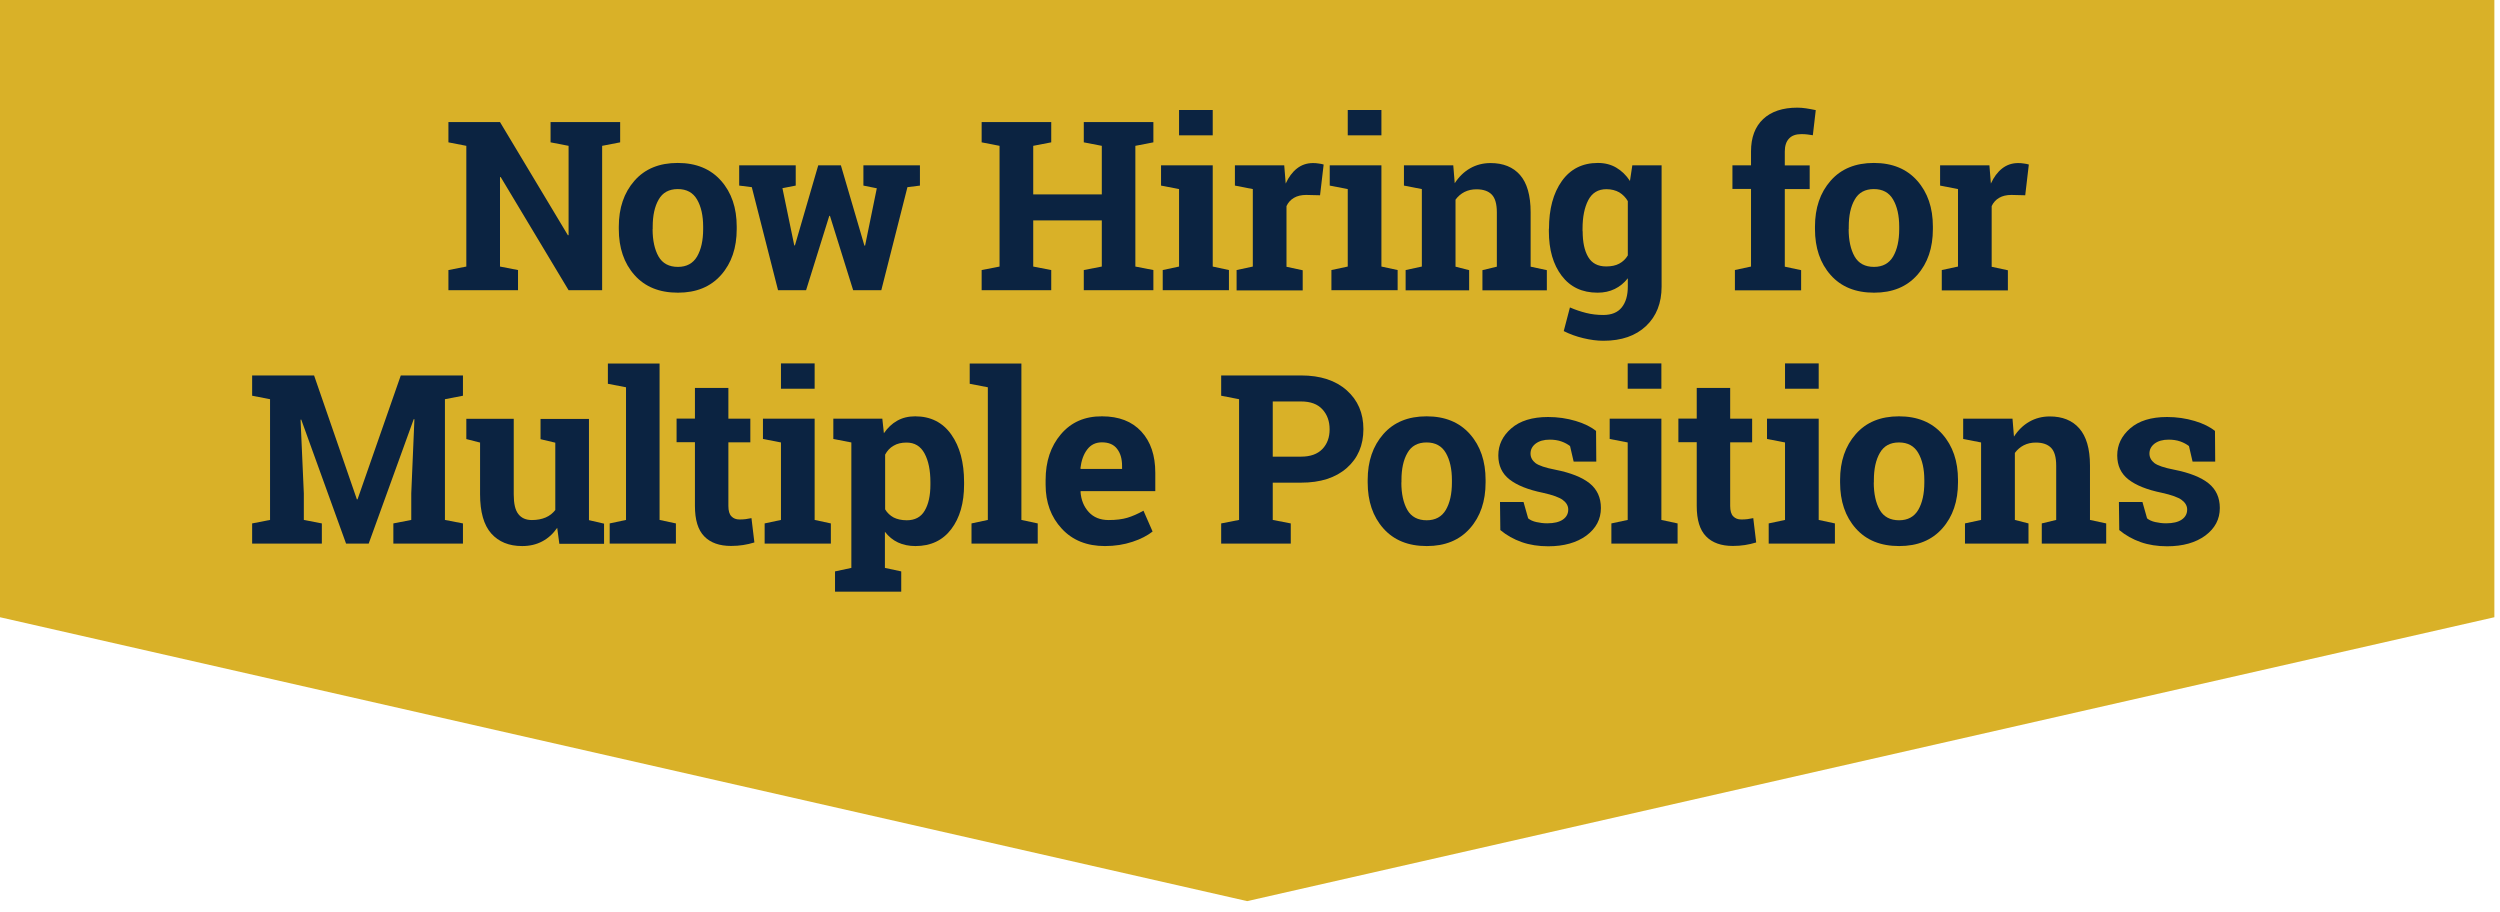 <?xml version="1.0" encoding="UTF-8" standalone="no"?>
<!DOCTYPE svg PUBLIC "-//W3C//DTD SVG 1.1//EN" "http://www.w3.org/Graphics/SVG/1.1/DTD/svg11.dtd">
<svg width="100%" height="100%" viewBox="0 0 222 81" version="1.1" xmlns="http://www.w3.org/2000/svg" xmlns:xlink="http://www.w3.org/1999/xlink" xml:space="preserve" xmlns:serif="http://www.serif.com/" style="fill-rule:evenodd;clip-rule:evenodd;stroke-linejoin:round;stroke-miterlimit:2;">
    <g transform="matrix(1,0,0,1,-69.41,-68.17)">
        <path d="M290.91,122.98L180.16,148.19L69.41,122.98L69.41,68.17L290.91,68.17L290.91,122.98Z" style="fill:rgb(217,177,40);fill-rule:nonzero;"/>
    </g>
    <g transform="matrix(1,0,0,1,-69.41,-68.17)">
        <path d="M124.48,79.01L124.48,80.81L122.88,81.12L122.88,93.94L119.9,93.94L113.87,83.89L113.81,83.9L113.81,91.84L115.41,92.15L115.41,93.94L109.23,93.94L109.23,92.15L110.82,91.84L110.82,81.12L109.23,80.81L109.23,79.01L113.81,79.01L119.84,89.06L119.9,89.05L119.9,81.12L118.3,80.81L118.3,79.01L124.48,79.01Z" style="fill:rgb(11,35,65);fill-rule:nonzero;"/>
    </g>
    <g transform="matrix(1,0,0,1,-69.41,-68.17)">
        <path d="M124.36,88.29C124.36,86.64 124.82,85.28 125.75,84.22C126.68,83.16 127.96,82.64 129.59,82.64C131.23,82.64 132.51,83.17 133.44,84.22C134.37,85.27 134.83,86.63 134.83,88.29L134.83,88.51C134.83,90.18 134.37,91.54 133.44,92.59C132.51,93.64 131.24,94.16 129.61,94.16C127.96,94.16 126.68,93.64 125.75,92.59C124.82,91.54 124.36,90.18 124.36,88.51L124.36,88.29ZM127.36,88.51C127.36,89.52 127.54,90.33 127.89,90.95C128.24,91.56 128.82,91.87 129.61,91.87C130.38,91.87 130.95,91.56 131.31,90.95C131.67,90.33 131.85,89.52 131.85,88.52L131.85,88.3C131.85,87.32 131.67,86.51 131.31,85.89C130.95,85.27 130.38,84.96 129.6,84.96C128.82,84.96 128.25,85.27 127.9,85.89C127.54,86.51 127.37,87.32 127.37,88.3L127.37,88.51L127.36,88.51Z" style="fill:rgb(11,35,65);fill-rule:nonzero;"/>
    </g>
    <g transform="matrix(1,0,0,1,-69.41,-68.17)">
        <path d="M151.11,84.65L149.99,84.79L147.67,93.94L145.17,93.94L143.11,87.34L143.05,87.34L140.99,93.94L138.5,93.94L136.17,84.79L135.05,84.65L135.05,82.85L140.07,82.85L140.07,84.65L138.89,84.88L139.94,89.96L140,89.96L142.07,82.85L144.08,82.85L146.17,89.98L146.23,89.98L147.27,84.89L146.08,84.65L146.08,82.85L151.1,82.85L151.1,84.65L151.11,84.65Z" style="fill:rgb(11,35,65);fill-rule:nonzero;"/>
    </g>
    <g transform="matrix(1,0,0,1,-69.41,-68.17)">
        <path d="M156.58,80.81L156.58,79.01L162.76,79.01L162.76,80.81L161.16,81.12L161.16,85.43L167.25,85.43L167.25,81.12L165.65,80.81L165.65,79.01L171.83,79.01L171.83,80.81L170.23,81.12L170.23,91.84L171.83,92.15L171.83,93.94L165.65,93.94L165.65,92.15L167.25,91.84L167.25,87.74L161.16,87.74L161.16,91.84L162.76,92.15L162.76,93.94L156.58,93.94L156.58,92.15L158.17,91.84L158.17,81.12L156.58,80.81Z" style="fill:rgb(11,35,65);fill-rule:nonzero;"/>
    </g>
    <g transform="matrix(1,0,0,1,-69.41,-68.17)">
        <path d="M172.66,92.15L174.11,91.84L174.11,84.96L172.51,84.65L172.51,82.85L177.1,82.85L177.1,91.84L178.54,92.15L178.54,93.94L172.66,93.94L172.66,92.15ZM177.1,80.19L174.11,80.19L174.11,77.94L177.1,77.94L177.1,80.19Z" style="fill:rgb(11,35,65);fill-rule:nonzero;"/>
    </g>
    <g transform="matrix(1,0,0,1,-69.41,-68.17)">
        <path d="M179.22,92.15L180.66,91.84L180.66,84.96L179.07,84.65L179.07,82.85L183.45,82.85L183.58,84.47C183.84,83.9 184.17,83.45 184.58,83.13C184.99,82.81 185.46,82.65 186.01,82.65C186.17,82.65 186.33,82.66 186.51,82.69C186.68,82.71 186.83,82.74 186.95,82.78L186.63,85.51L185.4,85.48C184.96,85.48 184.6,85.57 184.31,85.74C184.02,85.91 183.8,86.15 183.65,86.47L183.65,91.86L185.09,92.17L185.09,93.96L179.22,93.96L179.22,92.15Z" style="fill:rgb(11,35,65);fill-rule:nonzero;"/>
    </g>
    <g transform="matrix(1,0,0,1,-69.41,-68.17)">
        <path d="M187.64,92.15L189.09,91.84L189.09,84.96L187.49,84.65L187.49,82.85L192.08,82.85L192.08,91.84L193.52,92.15L193.52,93.94L187.64,93.94L187.64,92.15ZM192.08,80.19L189.09,80.19L189.09,77.94L192.08,77.94L192.08,80.19Z" style="fill:rgb(11,35,65);fill-rule:nonzero;"/>
    </g>
    <g transform="matrix(1,0,0,1,-69.41,-68.17)">
        <path d="M194.23,92.15L195.67,91.84L195.67,84.96L194.08,84.65L194.08,82.85L198.46,82.85L198.59,84.44C198.96,83.87 199.41,83.43 199.95,83.12C200.49,82.81 201.1,82.65 201.77,82.65C202.89,82.65 203.77,83 204.39,83.71C205.01,84.42 205.33,85.52 205.33,87.02L205.33,91.85L206.77,92.16L206.77,93.95L201.05,93.95L201.05,92.16L202.33,91.85L202.33,87.03C202.33,86.28 202.18,85.76 201.88,85.45C201.58,85.14 201.13,84.98 200.52,84.98C200.12,84.98 199.77,85.06 199.45,85.22C199.14,85.38 198.87,85.61 198.66,85.9L198.66,91.85L199.87,92.16L199.87,93.95L194.23,93.95L194.23,92.15Z" style="fill:rgb(11,35,65);fill-rule:nonzero;"/>
    </g>
    <g transform="matrix(1,0,0,1,-69.41,-68.17)">
        <path d="M206.96,88.48C206.96,86.73 207.34,85.32 208.1,84.25C208.86,83.18 209.93,82.64 211.3,82.64C211.92,82.64 212.47,82.78 212.94,83.06C213.41,83.34 213.82,83.73 214.15,84.24L214.36,82.85L216.96,82.85L216.96,93.62C216.96,95.08 216.5,96.25 215.58,97.12C214.66,97.99 213.4,98.43 211.79,98.43C211.23,98.43 210.63,98.35 210.01,98.2C209.38,98.05 208.8,97.84 208.27,97.57L208.82,95.47C209.3,95.68 209.78,95.84 210.26,95.96C210.74,96.08 211.24,96.14 211.78,96.14C212.51,96.14 213.06,95.92 213.42,95.47C213.78,95.02 213.96,94.41 213.96,93.61L213.96,92.88C213.63,93.3 213.25,93.61 212.8,93.83C212.35,94.05 211.85,94.16 211.27,94.16C209.91,94.16 208.85,93.66 208.09,92.66C207.33,91.66 206.95,90.34 206.95,88.71L206.95,88.48L206.96,88.48ZM209.95,88.7C209.95,89.67 210.11,90.43 210.44,90.99C210.77,91.55 211.3,91.83 212.04,91.83C212.5,91.83 212.89,91.75 213.2,91.58C213.52,91.41 213.77,91.17 213.96,90.85L213.96,86.03C213.77,85.7 213.51,85.44 213.2,85.25C212.88,85.07 212.5,84.97 212.06,84.97C211.33,84.97 210.79,85.29 210.45,85.94C210.11,86.59 209.94,87.44 209.94,88.48L209.94,88.7L209.95,88.7Z" style="fill:rgb(11,35,65);fill-rule:nonzero;"/>
    </g>
    <g transform="matrix(1,0,0,1,-69.41,-68.17)">
        <path d="M223.45,92.15L224.9,91.84L224.9,84.95L223.25,84.95L223.25,82.85L224.9,82.85L224.9,81.62C224.9,80.38 225.26,79.42 225.98,78.74C226.7,78.07 227.71,77.73 229.01,77.73C229.26,77.73 229.52,77.75 229.78,77.79C230.04,77.83 230.33,77.88 230.65,77.95L230.39,80.18C230.23,80.15 230.07,80.13 229.91,80.11C229.76,80.09 229.58,80.08 229.37,80.08C228.88,80.08 228.52,80.21 228.27,80.48C228.02,80.75 227.9,81.13 227.9,81.63L227.9,82.86L230.11,82.86L230.11,84.96L227.9,84.96L227.9,91.85L229.35,92.16L229.35,93.95L223.47,93.95L223.47,92.15L223.45,92.15Z" style="fill:rgb(11,35,65);fill-rule:nonzero;"/>
    </g>
    <g transform="matrix(1,0,0,1,-69.41,-68.17)">
        <path d="M230.58,88.29C230.58,86.64 231.04,85.28 231.97,84.22C232.9,83.16 234.18,82.64 235.81,82.64C237.45,82.64 238.73,83.17 239.66,84.22C240.59,85.27 241.05,86.63 241.05,88.29L241.05,88.51C241.05,90.18 240.59,91.54 239.66,92.59C238.73,93.64 237.46,94.16 235.83,94.16C234.18,94.16 232.9,93.64 231.97,92.59C231.04,91.54 230.58,90.18 230.58,88.51L230.58,88.29ZM233.57,88.51C233.57,89.52 233.75,90.33 234.1,90.95C234.45,91.56 235.03,91.87 235.82,91.87C236.59,91.87 237.16,91.56 237.52,90.95C237.88,90.33 238.06,89.52 238.06,88.52L238.06,88.3C238.06,87.32 237.88,86.51 237.52,85.89C237.16,85.27 236.59,84.96 235.81,84.96C235.03,84.96 234.46,85.27 234.11,85.89C233.75,86.51 233.58,87.32 233.58,88.3L233.58,88.51L233.57,88.51Z" style="fill:rgb(11,35,65);fill-rule:nonzero;"/>
    </g>
    <g transform="matrix(1,0,0,1,-69.41,-68.17)">
        <path d="M241.84,92.15L243.28,91.84L243.28,84.96L241.69,84.65L241.69,82.85L246.07,82.85L246.2,84.47C246.46,83.9 246.79,83.45 247.2,83.13C247.61,82.81 248.08,82.65 248.63,82.65C248.79,82.65 248.95,82.66 249.13,82.69C249.3,82.71 249.45,82.74 249.57,82.78L249.25,85.51L248.02,85.48C247.58,85.48 247.22,85.57 246.93,85.74C246.64,85.91 246.42,86.15 246.27,86.47L246.27,91.86L247.71,92.17L247.71,93.96L241.84,93.96L241.84,92.15Z" style="fill:rgb(11,35,65);fill-rule:nonzero;"/>
    </g>
    <g transform="matrix(1,0,0,1,-69.41,-68.17)">
        <path d="M106.21,105.4L106.15,105.39L102.15,116.44L100.14,116.44L96.16,105.43L96.1,105.44L96.39,111.99L96.39,114.34L97.99,114.65L97.99,116.44L91.8,116.44L91.8,114.65L93.39,114.34L93.39,103.62L91.8,103.31L91.8,101.51L97.3,101.51L101.1,112.51L101.16,112.51L105,101.51L110.52,101.51L110.52,103.31L108.92,103.62L108.92,114.34L110.52,114.65L110.52,116.44L104.34,116.44L104.34,114.65L105.93,114.34L105.93,111.99L106.21,105.4Z" style="fill:rgb(11,35,65);fill-rule:nonzero;"/>
    </g>
    <g transform="matrix(1,0,0,1,-69.41,-68.17)">
        <path d="M118.89,115.04C118.53,115.56 118.1,115.96 117.57,116.24C117.05,116.52 116.45,116.66 115.78,116.66C114.61,116.66 113.7,116.29 113.03,115.54C112.37,114.79 112.04,113.63 112.04,112.05L112.04,107.47L110.82,107.16L110.82,105.36L115.03,105.36L115.03,112.08C115.03,112.89 115.16,113.47 115.44,113.82C115.71,114.17 116.11,114.35 116.64,114.35C117.11,114.35 117.52,114.27 117.87,114.12C118.22,113.97 118.5,113.74 118.72,113.46L118.72,107.48L117.41,107.17L117.41,105.37L121.71,105.37L121.71,114.36L123.05,114.67L123.05,116.46L119.08,116.46L118.89,115.04Z" style="fill:rgb(11,35,65);fill-rule:nonzero;"/>
    </g>
    <g transform="matrix(1,0,0,1,-69.41,-68.17)">
        <path d="M123.39,102.25L123.39,100.45L127.98,100.45L127.98,114.34L129.43,114.65L129.43,116.44L123.55,116.44L123.55,114.65L125,114.34L125,102.56L123.39,102.25Z" style="fill:rgb(11,35,65);fill-rule:nonzero;"/>
    </g>
    <g transform="matrix(1,0,0,1,-69.41,-68.17)">
        <path d="M134.09,102.62L134.09,105.35L136.04,105.35L136.04,107.45L134.09,107.45L134.09,113.1C134.09,113.53 134.18,113.84 134.36,114.02C134.54,114.21 134.78,114.3 135.08,114.3C135.29,114.3 135.46,114.29 135.62,114.27C135.77,114.25 135.95,114.22 136.14,114.18L136.4,116.34C136.07,116.44 135.73,116.52 135.4,116.57C135.07,116.62 134.72,116.65 134.33,116.65C133.3,116.65 132.5,116.37 131.95,115.8C131.39,115.23 131.12,114.33 131.12,113.1L131.12,107.44L129.49,107.44L129.49,105.34L131.12,105.34L131.12,102.62L134.09,102.62Z" style="fill:rgb(11,35,65);fill-rule:nonzero;"/>
    </g>
    <g transform="matrix(1,0,0,1,-69.41,-68.17)">
        <path d="M137.31,114.65L138.76,114.34L138.76,107.46L137.16,107.15L137.16,105.35L141.75,105.35L141.75,114.34L143.19,114.65L143.19,116.44L137.31,116.44L137.31,114.65ZM141.75,102.69L138.76,102.69L138.76,100.44L141.75,100.44L141.75,102.69Z" style="fill:rgb(11,35,65);fill-rule:nonzero;"/>
    </g>
    <g transform="matrix(1,0,0,1,-69.41,-68.17)">
        <path d="M143.41,107.15L143.41,105.35L147.76,105.35L147.9,106.64C148.23,106.16 148.62,105.79 149.08,105.53C149.54,105.27 150.07,105.14 150.68,105.14C152.05,105.14 153.12,105.68 153.88,106.75C154.64,107.82 155.02,109.23 155.02,110.98L155.02,111.2C155.02,112.84 154.64,114.16 153.88,115.16C153.12,116.16 152.06,116.66 150.7,116.66C150.12,116.66 149.6,116.55 149.15,116.34C148.7,116.13 148.31,115.81 147.99,115.39L147.99,118.6L149.44,118.91L149.44,120.71L143.56,120.71L143.56,118.91L145.01,118.6L145.01,107.46L143.41,107.15ZM152.03,110.98C152.03,109.94 151.86,109.09 151.51,108.44C151.16,107.79 150.63,107.47 149.91,107.47C149.46,107.47 149.07,107.56 148.76,107.75C148.44,107.93 148.19,108.2 148.01,108.54L148.01,113.4C148.19,113.71 148.45,113.95 148.76,114.12C149.08,114.28 149.47,114.37 149.93,114.37C150.65,114.37 151.19,114.09 151.52,113.52C151.86,112.95 152.03,112.18 152.03,111.21L152.03,110.98Z" style="fill:rgb(11,35,65);fill-rule:nonzero;"/>
    </g>
    <g transform="matrix(1,0,0,1,-69.41,-68.17)">
        <path d="M155.52,102.25L155.52,100.45L160.11,100.45L160.11,114.34L161.56,114.65L161.56,116.44L155.68,116.44L155.68,114.65L157.13,114.34L157.13,102.56L155.52,102.25Z" style="fill:rgb(11,35,65);fill-rule:nonzero;"/>
    </g>
    <g transform="matrix(1,0,0,1,-69.41,-68.17)">
        <path d="M167.53,116.66C165.93,116.66 164.65,116.15 163.7,115.12C162.74,114.09 162.26,112.79 162.26,111.21L162.26,110.8C162.26,109.15 162.71,107.8 163.62,106.73C164.53,105.66 165.74,105.13 167.27,105.14C168.77,105.14 169.93,105.59 170.76,106.49C171.59,107.39 172,108.61 172,110.15L172,111.78L165.38,111.78L165.36,111.84C165.41,112.57 165.66,113.17 166.09,113.64C166.52,114.11 167.11,114.35 167.86,114.35C168.52,114.35 169.07,114.28 169.51,114.15C169.95,114.02 170.43,113.81 170.95,113.52L171.76,115.37C171.3,115.73 170.71,116.04 169.98,116.28C169.23,116.53 168.42,116.66 167.53,116.66ZM167.26,107.45C166.71,107.45 166.27,107.66 165.95,108.09C165.63,108.51 165.43,109.07 165.35,109.76L165.38,109.81L169.05,109.81L169.05,109.54C169.05,108.9 168.9,108.4 168.6,108.02C168.31,107.64 167.86,107.45 167.26,107.45Z" style="fill:rgb(11,35,65);fill-rule:nonzero;"/>
    </g>
    <g transform="matrix(1,0,0,1,-69.41,-68.17)">
        <path d="M184.95,101.51C186.66,101.51 188.01,101.95 189,102.83C189.99,103.71 190.48,104.86 190.48,106.28C190.48,107.71 189.99,108.86 189,109.73C188.01,110.6 186.66,111.03 184.95,111.03L182.43,111.03L182.43,114.34L184.03,114.65L184.03,116.44L177.85,116.44L177.85,114.65L179.44,114.34L179.44,103.62L177.85,103.31L177.85,101.51L184.95,101.51ZM182.43,108.72L184.95,108.72C185.78,108.72 186.41,108.49 186.84,108.04C187.27,107.59 187.48,107.01 187.48,106.3C187.48,105.58 187.27,104.99 186.84,104.52C186.41,104.05 185.78,103.82 184.95,103.82L182.43,103.82L182.43,108.72Z" style="fill:rgb(11,35,65);fill-rule:nonzero;"/>
    </g>
    <g transform="matrix(1,0,0,1,-69.41,-68.17)">
        <path d="M190.86,110.79C190.86,109.14 191.32,107.78 192.25,106.72C193.18,105.66 194.46,105.14 196.09,105.14C197.73,105.14 199.01,105.67 199.94,106.72C200.87,107.77 201.33,109.13 201.33,110.79L201.33,111.01C201.33,112.68 200.87,114.04 199.94,115.09C199.01,116.14 197.74,116.66 196.11,116.66C194.46,116.66 193.18,116.14 192.25,115.09C191.32,114.04 190.86,112.68 190.86,111.01L190.86,110.79ZM193.85,111.01C193.85,112.02 194.03,112.83 194.38,113.45C194.73,114.06 195.31,114.37 196.1,114.37C196.87,114.37 197.44,114.06 197.8,113.45C198.16,112.83 198.34,112.02 198.34,111.02L198.34,110.8C198.34,109.82 198.16,109.01 197.8,108.39C197.44,107.77 196.87,107.46 196.09,107.46C195.31,107.46 194.74,107.77 194.39,108.39C194.03,109.01 193.86,109.82 193.86,110.8L193.86,111.01L193.85,111.01Z" style="fill:rgb(11,35,65);fill-rule:nonzero;"/>
    </g>
    <g transform="matrix(1,0,0,1,-69.41,-68.17)">
        <path d="M211.16,109.16L209.15,109.16L208.83,107.78C208.62,107.62 208.37,107.48 208.06,107.37C207.75,107.26 207.4,107.21 207.03,107.21C206.5,107.21 206.09,107.33 205.78,107.56C205.47,107.8 205.32,108.09 205.32,108.45C205.32,108.78 205.47,109.06 205.76,109.29C206.05,109.51 206.64,109.71 207.52,109.88C208.89,110.15 209.91,110.56 210.57,111.09C211.23,111.62 211.57,112.35 211.57,113.28C211.57,114.28 211.14,115.09 210.28,115.73C209.42,116.36 208.29,116.68 206.89,116.68C206.04,116.68 205.25,116.56 204.54,116.31C203.83,116.06 203.19,115.7 202.64,115.24L202.61,112.75L204.7,112.75L205.11,114.2C205.29,114.35 205.53,114.46 205.84,114.53C206.15,114.6 206.47,114.64 206.8,114.64C207.41,114.64 207.87,114.53 208.19,114.31C208.51,114.09 208.67,113.79 208.67,113.42C208.67,113.09 208.51,112.81 208.19,112.57C207.87,112.33 207.28,112.12 206.42,111.93C205.11,111.66 204.13,111.27 203.46,110.75C202.79,110.23 202.46,109.51 202.46,108.61C202.46,107.68 202.84,106.88 203.61,106.21C204.38,105.54 205.47,105.2 206.88,105.2C207.74,105.2 208.56,105.32 209.33,105.55C210.1,105.78 210.7,106.08 211.14,106.44L211.16,109.16Z" style="fill:rgb(11,35,65);fill-rule:nonzero;"/>
    </g>
    <g transform="matrix(1,0,0,1,-69.41,-68.17)">
        <path d="M212.5,114.65L213.95,114.34L213.95,107.46L212.35,107.15L212.35,105.35L216.94,105.35L216.94,114.34L218.38,114.65L218.38,116.44L212.5,116.44L212.5,114.65ZM216.94,102.69L213.95,102.69L213.95,100.44L216.94,100.44L216.94,102.69Z" style="fill:rgb(11,35,65);fill-rule:nonzero;"/>
    </g>
    <g transform="matrix(1,0,0,1,-69.41,-68.17)">
        <path d="M223.05,102.62L223.05,105.35L225,105.35L225,107.45L223.05,107.45L223.05,113.1C223.05,113.53 223.14,113.84 223.32,114.02C223.5,114.21 223.74,114.3 224.04,114.3C224.25,114.3 224.42,114.29 224.58,114.27C224.73,114.25 224.91,114.22 225.1,114.18L225.36,116.34C225.03,116.44 224.69,116.52 224.36,116.57C224.03,116.62 223.68,116.65 223.29,116.65C222.26,116.65 221.46,116.37 220.91,115.8C220.35,115.23 220.08,114.33 220.08,113.1L220.08,107.44L218.45,107.44L218.45,105.34L220.08,105.34L220.08,102.62L223.05,102.62Z" style="fill:rgb(11,35,65);fill-rule:nonzero;"/>
    </g>
    <g transform="matrix(1,0,0,1,-69.41,-68.17)">
        <path d="M226.47,114.65L227.92,114.34L227.92,107.46L226.32,107.15L226.32,105.35L230.91,105.35L230.91,114.34L232.35,114.65L232.35,116.44L226.47,116.44L226.47,114.65ZM230.91,102.69L227.92,102.69L227.92,100.44L230.91,100.44L230.91,102.69Z" style="fill:rgb(11,35,65);fill-rule:nonzero;"/>
    </g>
    <g transform="matrix(1,0,0,1,-69.41,-68.17)">
        <path d="M232.81,110.79C232.81,109.14 233.27,107.78 234.2,106.72C235.13,105.66 236.41,105.14 238.04,105.14C239.68,105.14 240.96,105.67 241.89,106.72C242.82,107.77 243.28,109.13 243.28,110.79L243.28,111.01C243.28,112.68 242.82,114.04 241.89,115.09C240.96,116.14 239.69,116.66 238.06,116.66C236.41,116.66 235.13,116.14 234.2,115.09C233.27,114.04 232.81,112.68 232.81,111.01L232.81,110.79ZM235.8,111.01C235.8,112.02 235.98,112.83 236.33,113.45C236.68,114.06 237.26,114.37 238.05,114.37C238.82,114.37 239.39,114.06 239.75,113.45C240.11,112.83 240.29,112.02 240.29,111.02L240.29,110.8C240.29,109.82 240.11,109.01 239.75,108.39C239.39,107.77 238.82,107.46 238.04,107.46C237.26,107.46 236.69,107.77 236.34,108.39C235.98,109.01 235.81,109.82 235.81,110.8L235.81,111.01L235.8,111.01Z" style="fill:rgb(11,35,65);fill-rule:nonzero;"/>
    </g>
    <g transform="matrix(1,0,0,1,-69.41,-68.17)">
        <path d="M243.89,114.65L245.33,114.34L245.33,107.46L243.74,107.15L243.74,105.35L248.12,105.35L248.25,106.94C248.62,106.37 249.07,105.93 249.61,105.62C250.15,105.31 250.76,105.15 251.43,105.15C252.55,105.15 253.43,105.5 254.05,106.21C254.67,106.92 255,108 255,109.51L255,114.34L256.44,114.65L256.44,116.44L250.72,116.44L250.72,114.65L252,114.34L252,109.52C252,108.77 251.85,108.25 251.55,107.94C251.25,107.63 250.8,107.47 250.19,107.47C249.79,107.47 249.44,107.55 249.12,107.71C248.81,107.87 248.54,108.1 248.33,108.39L248.33,114.34L249.54,114.65L249.54,116.44L243.9,116.44L243.9,114.65L243.89,114.65Z" style="fill:rgb(11,35,65);fill-rule:nonzero;"/>
    </g>
    <g transform="matrix(1,0,0,1,-69.41,-68.17)">
        <path d="M266.12,109.16L264.11,109.16L263.79,107.78C263.58,107.62 263.33,107.48 263.02,107.37C262.71,107.26 262.36,107.21 261.99,107.21C261.46,107.21 261.05,107.33 260.74,107.56C260.43,107.8 260.28,108.09 260.28,108.45C260.28,108.78 260.43,109.06 260.72,109.29C261.01,109.51 261.6,109.71 262.48,109.88C263.85,110.15 264.87,110.56 265.53,111.09C266.19,111.62 266.53,112.35 266.53,113.28C266.53,114.28 266.1,115.09 265.24,115.73C264.38,116.36 263.25,116.68 261.85,116.68C261,116.68 260.21,116.56 259.5,116.31C258.79,116.06 258.15,115.7 257.6,115.24L257.57,112.75L259.66,112.75L260.07,114.2C260.25,114.35 260.49,114.46 260.8,114.53C261.11,114.6 261.43,114.64 261.76,114.64C262.37,114.64 262.83,114.53 263.15,114.31C263.47,114.09 263.63,113.79 263.63,113.42C263.63,113.09 263.47,112.81 263.15,112.57C262.83,112.33 262.24,112.12 261.38,111.93C260.07,111.66 259.09,111.27 258.42,110.75C257.75,110.23 257.42,109.51 257.42,108.61C257.42,107.68 257.8,106.88 258.57,106.21C259.34,105.54 260.43,105.2 261.84,105.2C262.7,105.2 263.52,105.32 264.29,105.55C265.06,105.78 265.66,106.08 266.1,106.44L266.12,109.16Z" style="fill:rgb(11,35,65);fill-rule:nonzero;"/>
    </g>
</svg>
